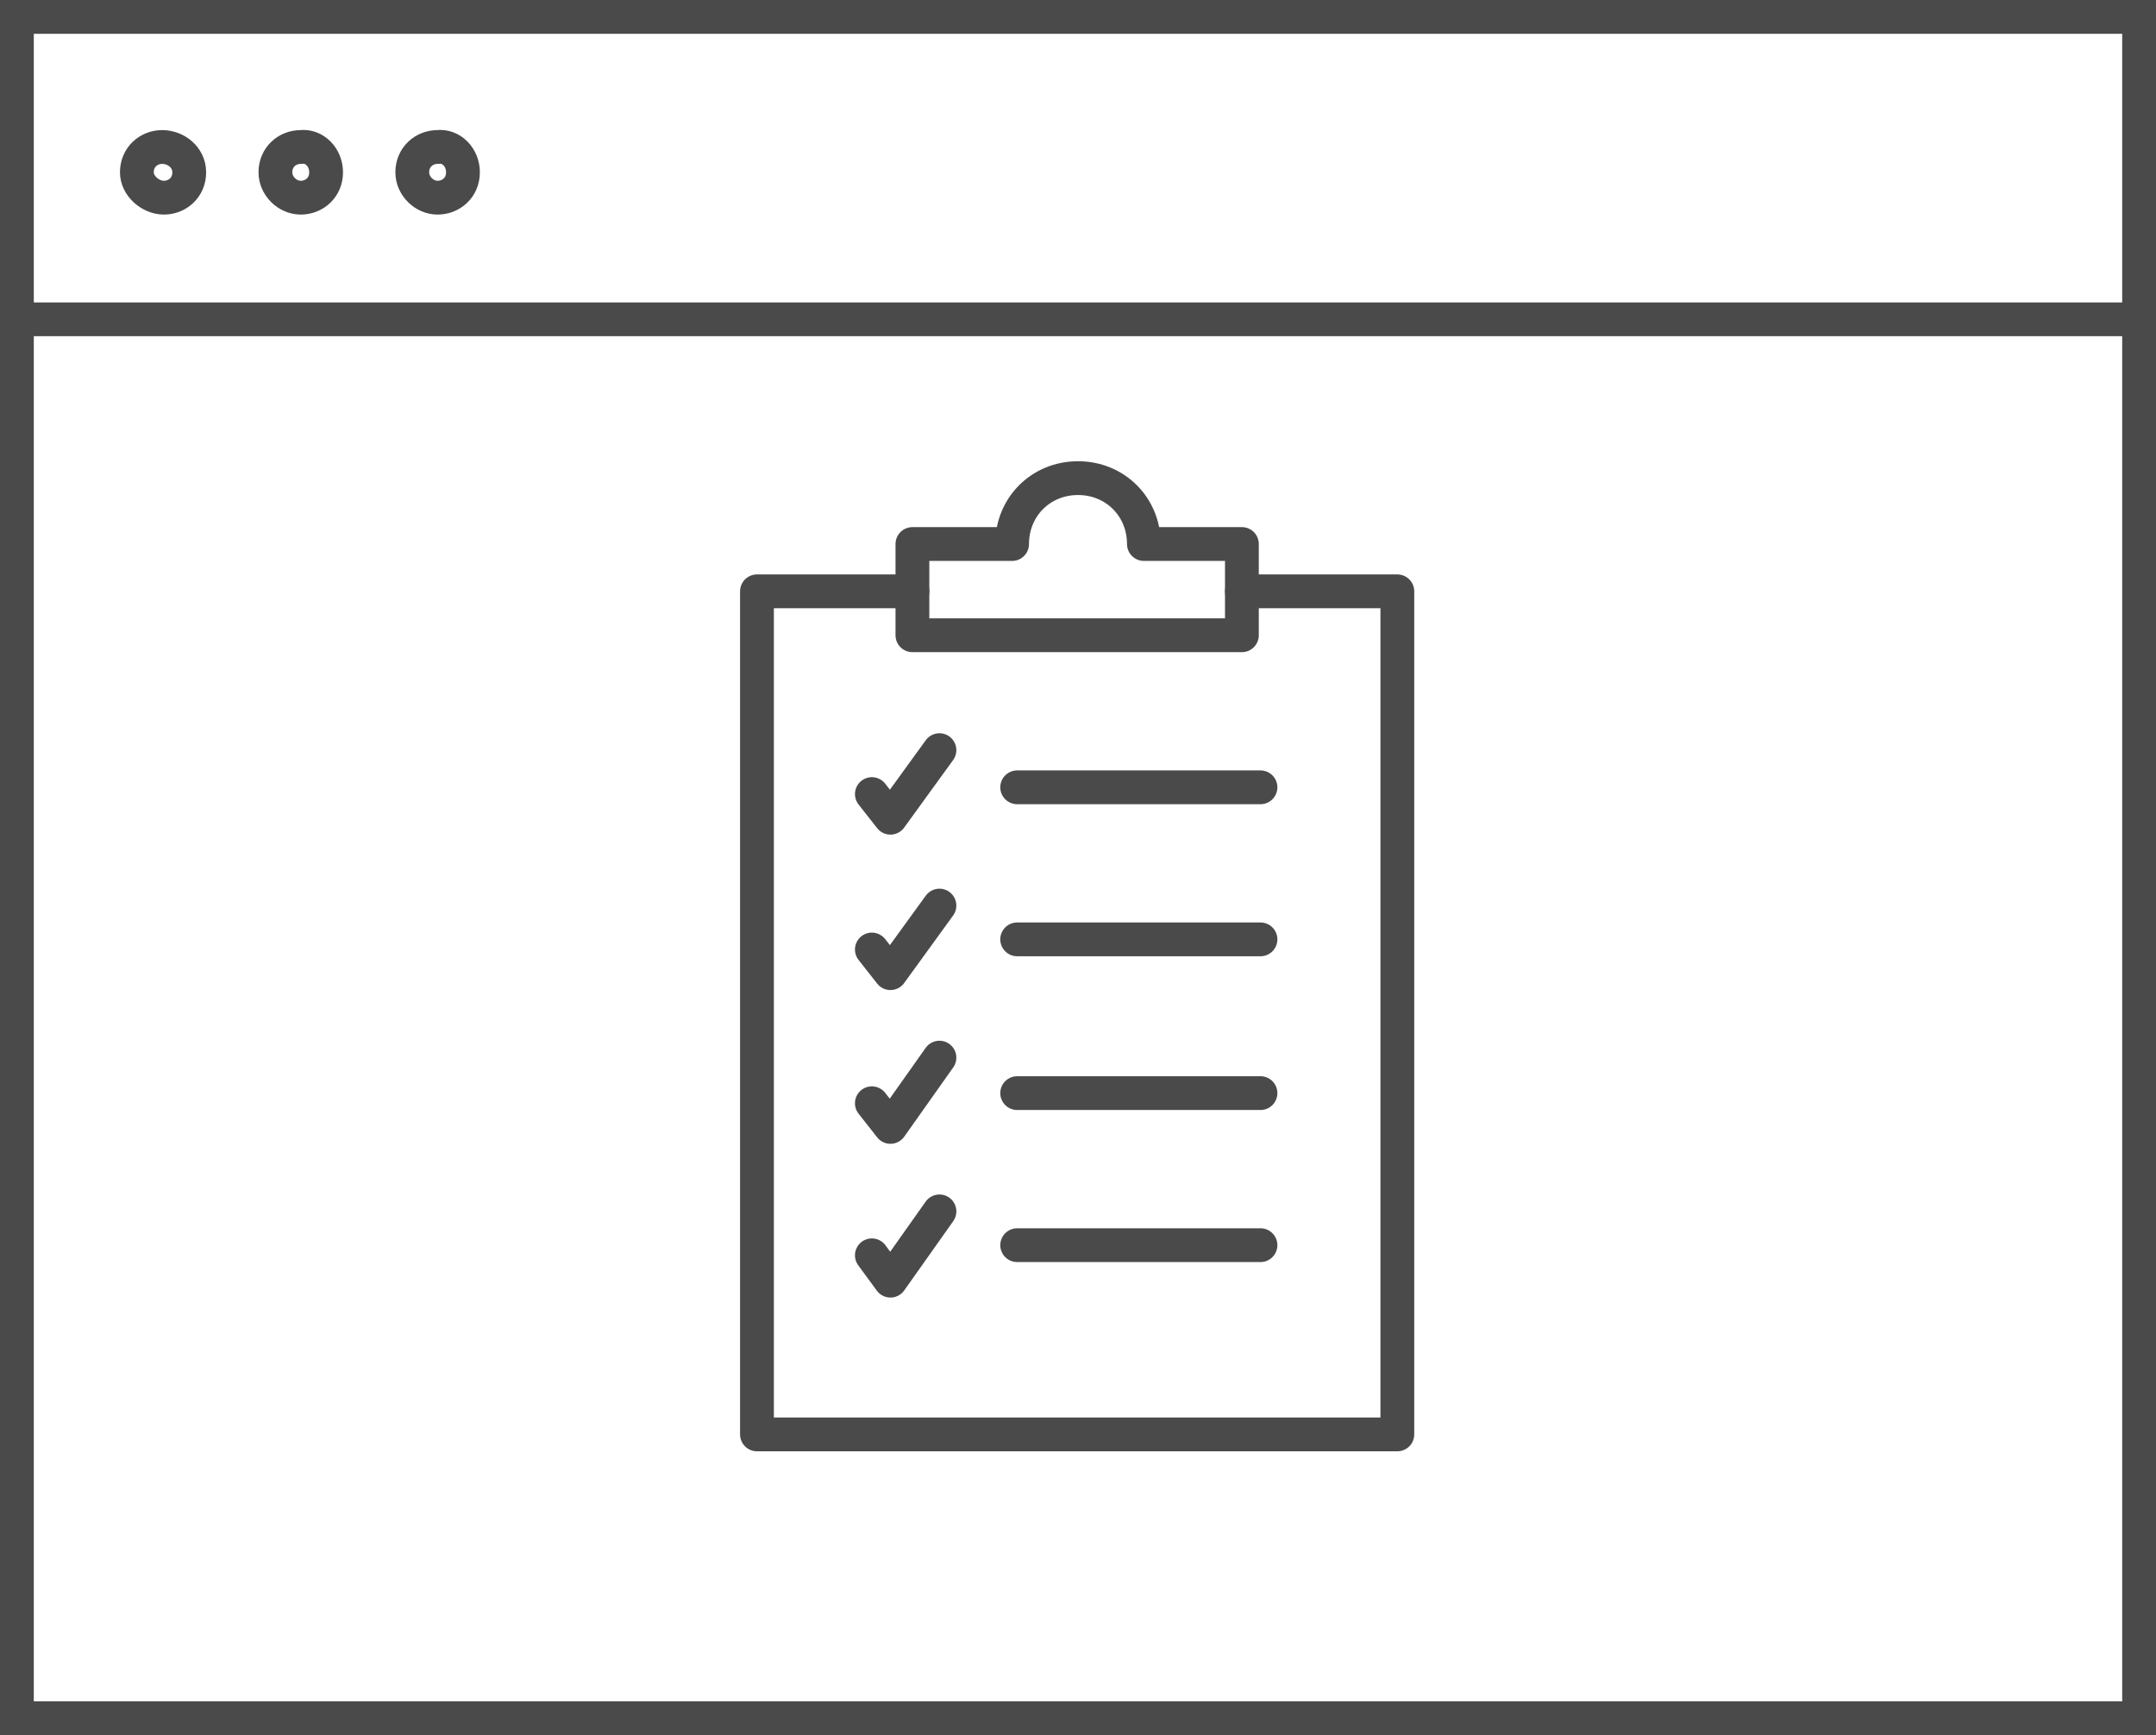 <?xml version="1.0" encoding="utf-8"?>
<!-- Generator: Adobe Illustrator 24.1.0, SVG Export Plug-In . SVG Version: 6.00 Build 0)  -->
<svg version="1.1" id="Ebene_1" xmlns="http://www.w3.org/2000/svg" xmlns:xlink="http://www.w3.org/1999/xlink" x="0px" y="0px"
	 width="127.6px" height="102.7px" viewBox="0 0 127.6 102.7" style="enable-background:new 0 0 127.6 102.7;" xml:space="preserve"
	>
<style type="text/css">
	.st0{fill:none;stroke:#4B4A4A;stroke-width:2;stroke-miterlimit:10;}
	.st1{fill:none;stroke:#4B4A4A;stroke-width:2;stroke-linecap:round;stroke-linejoin:round;stroke-miterlimit:10;}
</style>
<path class="st0" d="M27.4,10.2c0,0.9-0.7,1.5-1.5,1.5s-1.5-0.7-1.5-1.5c0-0.9,0.7-1.5,1.5-1.5C26.7,8.6,27.4,9.3,27.4,10.2z
	 M19.3,10.2c0,0.9-0.7,1.5-1.5,1.5s-1.5-0.7-1.5-1.5c0-0.9,0.7-1.5,1.5-1.5C18.6,8.6,19.3,9.3,19.3,10.2z M11.2,10.2
	c0,0.9-0.7,1.5-1.5,1.5S8.1,11,8.1,10.2c0-0.9,0.7-1.5,1.5-1.5S11.2,9.3,11.2,10.2z M1,18.9h125.6H1z M1,101.7h125.6V1H1V101.7z"/>
<path class="st1" d="M67.7,32.2c0-2.2-1.7-3.9-3.9-3.9c-2.2,0-3.9,1.7-3.9,3.9H54v5.4h19.5v-5.4H67.7z"/>
<polyline class="st1" points="54,35 44.8,35 44.8,84.9 63.7,84.9 82.7,84.9 82.7,35 73.5,35 "/>
<line class="st1" x1="60.2" y1="46.6" x2="74.6" y2="46.6"/>
<polyline class="st1" points="55.6,44.4 52.7,48.4 51.6,47 "/>
<polyline class="st1" points="55.6,53.6 52.7,57.6 51.6,56.2 "/>
<polyline class="st1" points="55.6,62.6 52.7,66.7 51.6,65.3 "/>
<polyline class="st1" points="55.6,71.7 52.7,75.8 51.6,74.3 "/>
<line class="st1" x1="60.2" y1="55.6" x2="74.6" y2="55.6"/>
<line class="st1" x1="60.2" y1="64.7" x2="74.6" y2="64.7"/>
<line class="st1" x1="60.2" y1="73.7" x2="74.6" y2="73.7"/>
</svg>

